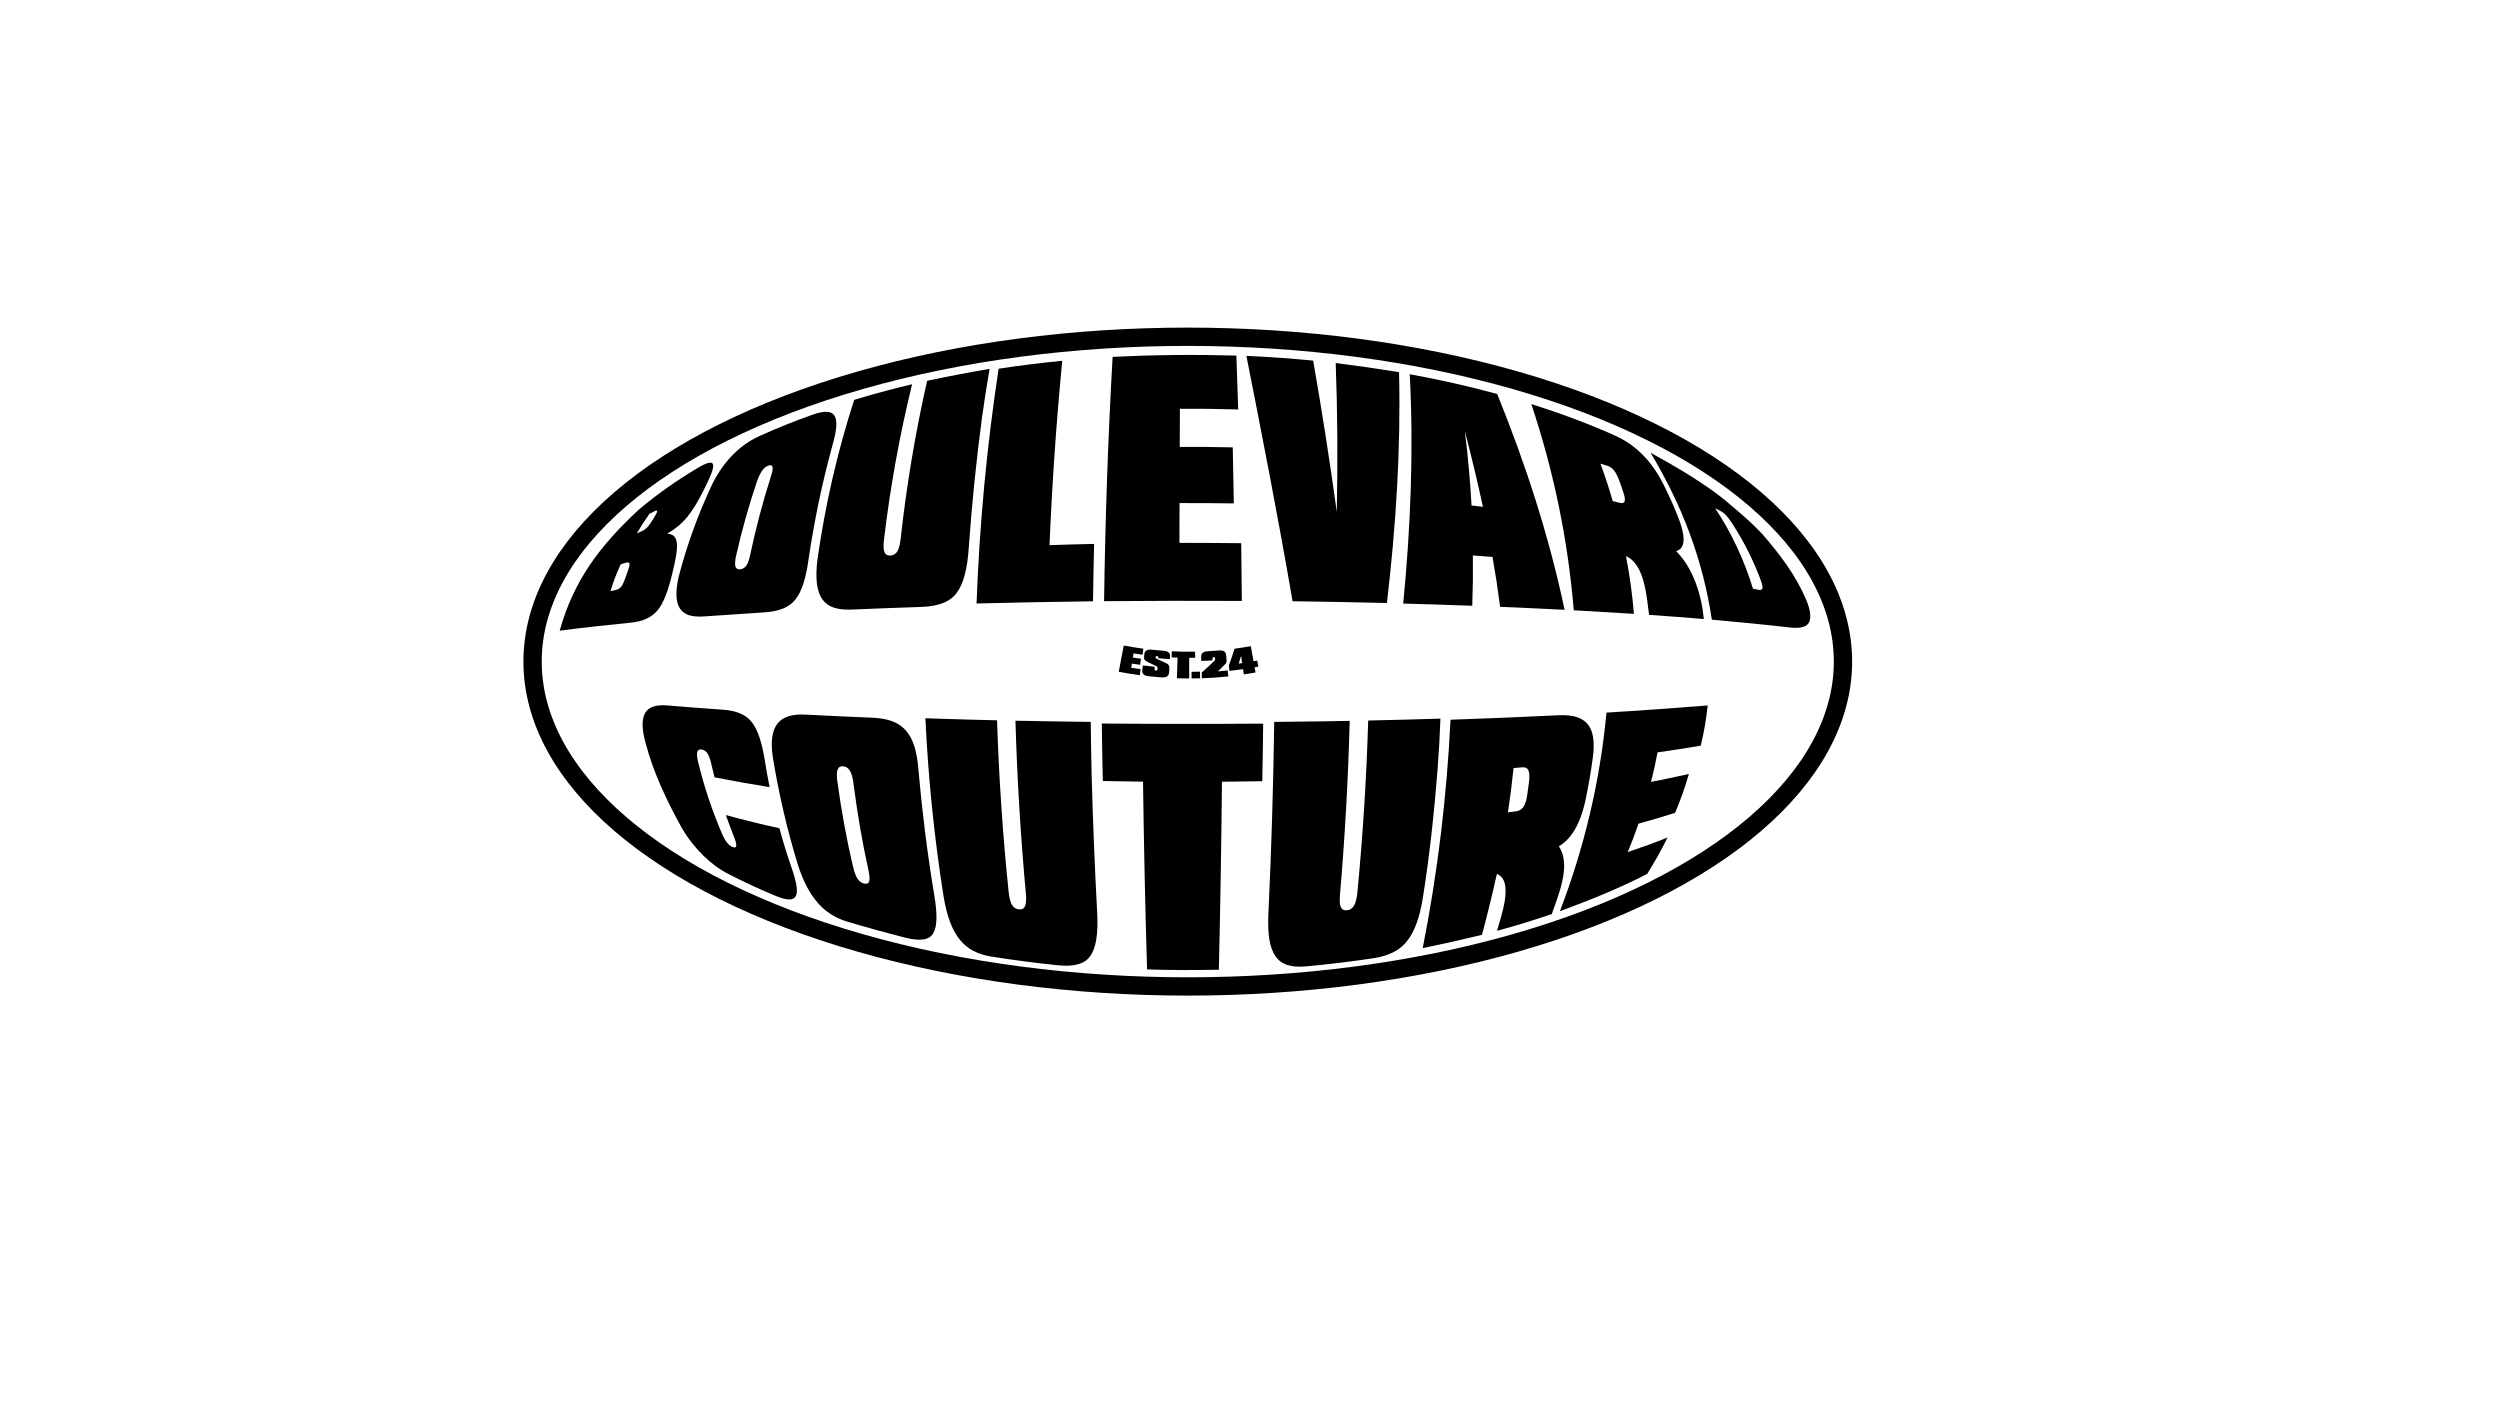 <svg viewBox="0 0 1366 768" version="1.1" xmlns="http://www.w3.org/2000/svg">
  <defs>
    <style>
      .cls-1 {
        fill: none;
        stroke: #000;
        stroke-miterlimit: 10;
        stroke-width: 10px;
      }
    </style>
  </defs>
  
  <g>
    <g id="Layer_1">
      <ellipse ry="177.5" rx="358" cy="361.5" cx="649" class="cls-1"></ellipse>
      <g>
        <path d="M305.81,344.6c7.72-27.69,22.22-46.6,43.12-66.04,10.06-8.53,20.91-16.09,32.24-22.84,2.59-1.55,4.6-2.49,6.01-2.81,1.4-.32,2.22,0,2.46.97.23.97-.11,2.62-1.01,4.97-.9,2.35-2.3,5.37-4.17,9.06-2.96,5.85-5.81,10.72-8.84,14.43-3.04,3.71-6.74,6.8-11.1,9.29,3.18.04,4.93,1.74,5.32,5.17.39,3.42-.66,9.16-2.65,17.2-2.21,8.89-4.58,15.48-7.85,19.43-3.26,3.95-8.12,6.15-14.42,6.76-13.05,1.32-26.08,2.7-39.09,4.42ZM354.87,280.73c-2.96,4.22-4.35,6.35-6.93,10.68,1-.43,1.5-.65,2.51-1.07,1.2-.51,2.3-1.28,3.3-2.34.99-1.06,2.07-2.6,3.28-4.59,1.29-2.12,1.99-3.46,2.05-4.02.06-.57-.53-.53-1.77.1-.98.5-1.47.75-2.43,1.25ZM333.56,323c1.07-.23,1.61-.35,2.69-.58,1.37-.29,2.44-.91,3.2-1.87.77-.96,1.5-2.58,2.27-4.82.47-1.36.71-2.04,1.21-3.39.8-2.17,1.17-3.61,1.03-4.34-.14-.72-.87-.88-2.21-.48-1.06.32-1.58.48-2.62.8-2.57,5.79-3.69,8.73-5.58,14.67Z"></path>
        <path d="M384.84,336.81c-3.38.25-6.15.02-8.35-.66-2.19-.68-3.86-1.92-5-3.69-1.13-1.77-1.77-4.1-1.87-6.97-.1-2.87.29-6.39,1.26-10.56,4.62-17.73,10.65-34.15,18.44-50.71,3.36-6.68,7.31-11.94,11.43-16.05,4.12-4.11,8.84-7.5,14.36-9.98,9.29-4.2,18.86-8.04,28.47-11.46,3.24-1.17,5.89-1.75,7.93-1.73,2.04.02,3.51.7,4.4,2.06.89,1.36,1.23,3.4,1.02,6.13-.21,2.73-.92,6.16-2.12,10.28-5.58,20.42-9.85,40.82-12.96,61.75-1.38,10.28-3.61,17.76-7.12,22.19-1.7,2.23-3.98,3.93-6.83,5.09s-6.24,1.85-10.14,2.09c-10.98.69-21.95,1.43-32.93,2.22ZM413.71,262.75c-4.61,13.65-8.43,27.23-11.59,41.29-.56,2.67-.63,4.56-.23,5.65s1.29,1.55,2.69,1.36c1.4-.19,2.52-.92,3.35-2.2.84-1.28,1.5-3.3,2.05-6.03,3.04-14.34,6.71-28.23,11.15-42.2,1.68-4.96,1.36-7.04-1.1-6.27-1.29.4-2.43,1.27-3.43,2.59-.99,1.32-1.97,3.25-2.89,5.79Z"></path>
        <path d="M506.62,208.05c11.36-2.4,22.66-4.56,34.1-6.52-1.76,10.31-2.58,15.54-4.08,26.11-3.19,23.8-5.61,47.59-7.3,71.54-.75,11.59-2.89,19.94-6.66,24.83-1.82,2.47-4.35,4.32-7.57,5.55-3.22,1.23-7.07,1.91-11.54,2.06-12.75.42-25.5.9-38.25,1.45-3.98.17-7.28-.21-9.93-1.13-2.65-.92-4.72-2.49-6.22-4.71-1.49-2.22-2.45-5.1-2.85-8.65-.4-3.54-.3-7.86.35-12.96,4.23-29.77,10.83-58.51,20.05-87.13,7.33-2.23,11.08-3.29,18.71-5.29,5.11-1.35,7.7-2,12.94-3.25-6.89,28.12-11.96,56.33-15.39,85.08-.36,3.15-.25,5.38.32,6.71.57,1.33,1.67,1.93,3.3,1.81,1.63-.12,2.88-.91,3.74-2.36.87-1.45,1.45-3.78,1.79-6.96,3.22-29.07,7.99-57.65,14.46-86.17Z"></path>
        <path d="M533.58,329.74c1.61-43.04,5.57-85.7,12.07-128.27,11.55-1.76,23.14-3.2,34.77-4.34-3.25,33.53-5.55,67.09-6.97,100.74,9.66-.32,14.54-.46,24.38-.68-.27,10.45-.48,20.91-.61,31.36-21.22.27-42.43.66-63.65,1.19Z"></path>
        <path d="M603.27,328.48c.62-44.54,2.14-89.03,4.66-133.5,22.57-1.1,45.03-1.32,67.62-.69.37,9.82.71,19.63,1.01,29.45-10.61-.33-21.25-.46-31.86-.39-.04,8.27-.06,12.44-.09,20.84,9.65-.05,19.31.03,28.96.25.23,10.21.44,20.42.6,30.63-9.89-.16-19.78-.22-29.67-.18-.03,8.64-.04,12.98-.06,21.73,11.26,0,22.51.07,33.76.18.16,10.52.27,21.03.34,31.55-25.09-.13-50.18-.08-75.27.13Z"></path>
        <path d="M706.27,328.53c-7.71-44.83-16.42-89.46-25.24-134.09,12.18.55,24.35,1.41,36.49,2.6,4.8,27.5,9.12,55.05,12.9,82.71.56-27.17.42-54.24-.59-81.39,11.6,1.46,23.08,3.12,34.61,4.99,1.02,42.29-1.72,84.14-6.63,126.13-17.18-.43-34.36-.72-51.54-.96Z"></path>
        <path d="M766.72,329.8c4.04-41.8,5.74-83.37,3.57-125.33,16.05,2.97,32.04,6.47,47.78,10.82,15.57,38.43,28.24,77.33,36.83,117.92-11.74-.61-23.49-1.15-35.24-1.63-1.43-10.96-2.27-16.42-4.16-27.27-4.26-.33-6.4-.49-10.72-.8.09,10.87.02,16.37-.34,27.48-12.57-.46-25.14-.86-37.72-1.19ZM804.05,276.21c2.5.28,3.75.42,6.23.7-3.02-13.89-6.32-27.67-9.91-41.42,1.72,13.52,2.93,27.11,3.68,40.72Z"></path>
        <path d="M888.42,303.86c2.03,10.36,3.5,21.03,4.35,31.55-10.95-.69-21.9-1.34-32.86-1.95-3.25-38.75-10.89-75.81-23.21-112.69,15.47,4.93,30.78,10.5,45.59,17.17,2.97,1.33,5.66,2.85,8.1,4.54,2.45,1.69,4.74,3.6,6.88,5.72,2.14,2.12,4.19,4.51,6.1,7.2s3.75,5.69,5.44,9.08c3.47,6.95,5.07,10.48,7.94,17.63,3.34,8.3,3.93,13.86,2.29,16.63-.62,1.13-1.68,1.93-3.19,2.41,9.39,9.36,13.94,24.19,15.12,37.09-9.96-.84-19.94-1.59-29.92-2.27-1.3-9.16-2.19-27.62-12.64-32.11ZM878.34,254.53c-1.54-.48-2.32-.72-3.87-1.2,2.95,8.09,4.3,12.19,6.73,20.49,1.56.37,2.34.55,3.88.93,1.47.36,2.36.07,2.65-.86.3-.93.02-2.72-.88-5.36-.76-2.24-1.15-3.35-1.95-5.58-.95-2.62-1.95-4.56-2.97-5.85-1.02-1.28-2.21-2.15-3.59-2.58Z"></path>
        <path d="M935.36,338.61c-5.02-33.2-16.26-62.49-33.49-91.22,12.26,6.7,24.21,13.65,35.5,21.92,2.21,1.63,4.32,3.31,6.36,4.99,2.05,1.69,4.1,3.43,6.17,5.23,2.07,1.79,4.21,3.68,6.37,5.69,2.16,2.01,4.4,4.17,6.62,6.54,9.59,11.14,18.17,22.24,23.98,35.88,2.61,6.2,2.82,10.43,1.4,12.73-.67,1.15-1.89,1.94-3.66,2.34-1.77.4-4.04.46-6.84.13-14.12-1.64-28.26-2.97-42.41-4.24ZM957.82,321.65c1.1.23,1.65.34,2.74.57,1.38.29,2.17.07,2.4-.65.22-.72-.03-2.17-.82-4.35-4.02-10.98-9.35-21.46-15.71-31.27-1.32-2.05-2.5-3.55-3.47-4.55-.97-.99-2.07-1.81-3.32-2.43-.99-.49-1.48-.74-2.48-1.23,9.01,13.47,15.92,28.44,20.67,43.91Z"></path>
        <path d="M425.89,452.59c2.39,8.75,3.73,13.08,6.65,21.61,1.37,3.99,2.27,7.27,2.66,9.82.39,2.56.26,4.45-.43,5.67s-1.92,1.82-3.72,1.78c-1.8-.04-4.19-.68-7.17-1.93-8.79-3.63-17.54-7.67-25.99-12.05-5.01-2.57-9.46-5.96-13.55-9.96-4.09-4-8.18-8.94-11.8-15.11-8.25-14.96-15.59-30.27-19.9-46.89-1.06-3.87-1.53-7.14-1.52-9.8.01-2.66.54-4.79,1.53-6.39s2.48-2.71,4.47-3.33c1.99-.62,4.52-.81,7.61-.55,10.1.86,20.21,1.63,30.31,2.32,3.59.25,6.74.92,9.4,2.04,2.67,1.12,4.8,2.74,6.4,4.85,3.33,4.23,5.53,11.32,7.09,21,.92,5.81,1.44,8.69,2.6,14.43-10.06-1.61-20.11-3.39-30.11-5.37-.75-2.9-1.1-4.35-1.76-7.28-.6-2.65-1.28-4.59-2.1-5.81-.82-1.21-1.87-1.92-3.17-2.11-1.28-.19-2.08.24-2.39,1.3-.31,1.06-.19,2.84.41,5.34,3.19,13.24,7.5,26.2,12.81,38.74,1,2.38,2.01,4.19,3,5.44.99,1.26,2.07,2.1,3.25,2.52,2.26.81,2.4-1.08.55-5.74-1.87-4.68-2.75-7.04-4.41-11.79,9.67,2.65,19.45,5.06,29.25,7.22Z"></path>
        <path d="M462.9,503.59c-3.34-1.04-6.29-2.4-8.9-4.05-2.61-1.65-4.99-3.71-7.15-6.18-2.16-2.47-4.14-5.37-5.9-8.72-1.77-3.36-3.43-7.3-4.91-11.88-6-19.61-10.56-39.19-13.84-59.44-1.2-8.35-.24-14.33,2.62-17.95,2.86-3.62,7.89-5.3,15.14-4.92,12.26.64,24.52,1.21,36.79,1.71,4.13.17,7.71.8,10.71,1.9,3,1.1,5.51,2.8,7.52,5.09,2.01,2.29,3.56,5.21,4.66,8.74,1.1,3.53,1.81,7.71,2.17,12.51,2,22.83,4.83,45.42,8.56,68.03,1.86,10.72,1.76,17.85-.43,21.47-1.04,1.85-2.79,2.97-5.27,3.37-2.48.4-5.62.14-9.43-.78-10.88-2.76-21.59-5.7-32.34-8.91ZM457.53,426.95c2.16,15.72,4.96,31.39,8.64,46.84.66,2.89,1.49,5.03,2.44,6.43s2.15,2.26,3.61,2.57c1.46.31,2.37-.1,2.72-1.24s.21-3.18-.42-6.12c-3.5-15.7-6.15-31.59-8.2-47.54-.73-5.84-2.53-8.92-5.51-9.19-1.57-.14-2.61.44-3.12,1.75-.51,1.31-.58,3.48-.17,6.5Z"></path>
        <path d="M554.84,393.79c13.71.28,27.43.5,41.14.65.1,9.77.27,19.54.5,29.31.68,24.96,1.68,49.89,3.01,74.83.64,11.52-.61,19.38-3.72,23.72-1.49,2.2-3.71,3.72-6.65,4.55-2.94.83-6.54,1.04-10.81.6-12.27-1.25-24.51-2.84-36.68-4.79-3.83-.61-7.13-1.69-9.95-3.18-2.82-1.49-5.26-3.55-7.33-6.15-2.07-2.61-3.83-5.79-5.24-9.57-1.42-3.78-2.59-8.29-3.48-13.59-5.15-32.44-8.45-64.91-9.99-97.71,9.18.31,13.83.46,23.25.72,6.31.17,9.49.25,15.9.39,1.02,31.35,3.11,62.56,6.33,93.75.33,3.23.94,5.58,1.82,7.06.87,1.48,2.13,2.31,3.78,2.48,1.65.17,2.77-.42,3.37-1.76.6-1.34.75-3.64.45-6.9-2.9-31.43-4.78-62.87-5.7-94.42Z"></path>
        <path d="M626.76,529.7c-1.03-34.2-1.76-68.4-2.21-102.61-8.85-.09-13.25-.16-21.97-.34-.25-10.47-.43-20.94-.55-31.42,29.39.26,58.77.28,88.16.06-.1,10.49-.26,20.98-.48,31.47-8.75.15-13.15.21-22.03.28-.34,34.24-.9,68.47-1.69,102.7-13.07.31-26.16.26-39.23-.14Z"></path>
        <path d="M747.6,393.69c13.16-.28,26.31-.62,39.46-1.03-.44,11.16-.75,16.7-1.56,27.69-1.85,23.63-4.37,47.14-8.1,70.55-1.73,10.84-4.74,18.59-8.72,23.47-1.93,2.46-4.41,4.45-7.45,5.97-3.04,1.51-6.59,2.6-10.7,3.22-12.27,1.85-24.59,3.34-36.94,4.48-4.03.37-7.41.12-10.15-.76-2.74-.87-4.92-2.49-6.55-4.84-1.62-2.35-2.74-5.45-3.34-9.32-.6-3.86-.76-8.62-.48-14.29,1.64-34.78,2.68-69.57,3.17-104.39,10.04-.08,15.01-.14,24.86-.27,6.6-.1,9.87-.16,16.38-.28-.84,31.65-2.59,63.21-5.29,94.76-.31,3.27-.18,5.58.41,6.94.59,1.36,1.71,1.95,3.36,1.79,1.66-.16,2.93-.98,3.82-2.47.9-1.49,1.53-3.85,1.88-7.1,3.02-31.33,4.98-62.67,5.92-94.13Z"></path>
        <path d="M817.89,477.52c-2.49,11.18-5.18,22.2-8.13,33.26-10.78,2.64-21.51,5.05-32.38,7.27,8.16-41.32,13.13-82.72,15.19-124.79,19.64-.68,39.27-1.46,58.89-2.44,3.94-.2,7.23.12,9.87.93,2.65.81,4.73,2.17,6.26,4.05,1.53,1.88,2.52,4.36,2.94,7.43.42,3.07.36,6.75-.25,11.03-1.24,8.8-1.99,13.16-3.72,21.8-2.01,10.03-5.26,17.16-9.22,21.66-1.55,1.81-3.41,3.39-5.58,4.75,7,10.24-.43,26.9-3.85,36.94-9.84,3.41-19.88,6.48-29.93,9.18,1.72-6.68,9.68-27.3-.1-31.09ZM831.73,419.26c-1.88.17-2.83.25-4.73.41-1.02,9.76-1.63,14.6-3.05,24.19,1.8-.22,2.7-.34,4.49-.57,1.7-.22,3.02-1.02,3.97-2.39.94-1.37,1.66-3.61,2.1-6.73.38-2.65.56-3.98.9-6.64.41-3.14.3-5.35-.28-6.6-.58-1.26-1.71-1.82-3.4-1.67Z"></path>
        <path d="M852.34,497.88c13.47-35.31,21.86-70.86,25.45-108.5,18.45-1.14,36.88-2.43,55.31-3.92-1.04,8.89-1.81,13.29-3.79,21.98-9.12,1.53-13.86,2.26-23.64,3.66-1.23,6.5-1.94,9.73-3.56,16.12,8.55-1.67,12.7-2.54,20.72-4.33-2.58,8.62-4.1,12.87-7.54,21.24-7.74,2.46-11.75,3.64-20.01,5.92-2.17,6.27-3.35,9.38-5.88,15.52,9.02-3.04,13.38-4.63,21.74-7.94-4.06,8.1-6.29,12.08-11.14,19.88-15.38,7.97-31.43,14.38-47.66,20.37Z"></path>
      </g>
      <g>
        <path d="M611.28,367.07c.91-4.79,1.83-9.57,2.74-14.36,3.55.68,7.12,1.25,10.7,1.73-.15,1.1-.29,2.2-.44,3.3-1.64-.22-3.29-.46-4.93-.72-.12.76-.24,1.52-.36,2.27,1.48.23,2.95.45,4.43.65-.15,1.1-.3,2.2-.45,3.3-1.5-.2-3.01-.42-4.51-.66-.12.76-.24,1.53-.36,2.29,1.71.27,3.42.52,5.13.75-.15,1.1-.29,2.2-.44,3.3-3.85-.51-7.69-1.13-11.52-1.86Z"></path>
        <path d="M627.82,369.54c-1.35-.14-2.34-.49-2.96-1.03-.63-.53-.86-1.32-.7-2.36.11-.85.22-1.69.32-2.54,2.15.27,4.31.51,6.47.72-.03.33-.06.66-.09.99-.06.67.17,1.03.7,1.08.28.03.49-.04.64-.2.14-.16.23-.43.27-.83.02-.22.02-.4.01-.55-.01-.15-.05-.28-.12-.39-.07-.11-.17-.21-.3-.31-.14-.09-.32-.19-.55-.29-1.41-.65-2.81-1.31-4.2-1.99-.97-.47-1.59-.94-1.89-1.38-.29-.47-.39-1.05-.3-1.76.06-.5.13-1.01.19-1.51.11-.86.51-1.47,1.21-1.84.69-.37,1.66-.47,2.91-.34,2.07.22,4.15.41,6.23.56,1.26.09,2.19.37,2.8.86.61.48.9,1.16.85,2.03-.03.56-.06,1.11-.09,1.67-2.1-.11-4.2-.26-6.3-.44,0-.06,0-.11.01-.17.05-.64-.18-.98-.72-1.03-.22-.02-.4.03-.55.14-.15.12-.23.28-.25.48,0,.1,0,.2,0,.27.02.08.06.15.13.23.07.08.18.16.32.25.14.09.33.19.57.3,1.61.77,3.24,1.53,4.89,2.26.31.15.57.31.79.48.21.18.38.38.51.62.13.24.22.52.26.85.04.33.05.71.03,1.15-.03.52-.06,1.04-.08,1.57-.09,1.23-.47,2.07-1.15,2.52-.68.44-1.73.62-3.15.52-2.24-.17-4.47-.37-6.7-.61Z"></path>
        <path d="M643.06,370.6c.12-3.76.24-7.52.37-11.28-1.09-.04-2.18-.08-3.28-.13.05-1.11.11-2.22.16-3.33,4.22.21,8.44.28,12.67.2.02,1.11.04,2.22.06,3.33-1.09.02-2.18.03-3.27.03,0,3.76,0,7.52,0,11.29-2.24,0-4.47-.04-6.71-.11Z"></path>
        <path d="M655.76,370.62c-1.56.05-3.11.07-4.67.08,0-1.21-.02-2.41-.02-3.62,1.53-.01,3.06-.04,4.58-.08.04,1.2.07,2.41.11,3.61Z"></path>
        <path d="M656.71,370.58c-.04-1.03-.07-2.07-.11-3.1,2.38-2.08,4.69-4.2,6.92-6.36.15-.16.27-.34.35-.54.08-.19.11-.39.1-.59-.02-.34-.09-.59-.21-.74-.12-.16-.31-.23-.57-.21-.23.02-.41.11-.54.29-.13.17-.18.39-.16.65.02.29.03.58.05.86-2.05.13-4.09.24-6.14.31-.03-.81-.06-1.63-.08-2.44-.03-.88.27-1.56.87-2.05.61-.49,1.51-.76,2.71-.82,2.02-.11,4.04-.25,6.06-.42,1.21-.1,2.14.04,2.81.44.67.4,1.05,1.04,1.14,1.92.09.82.17,1.64.26,2.46.07.63.04,1.15-.07,1.56-.11.41-.33.78-.66,1.11-1.31,1.32-2.65,2.63-4.01,3.92,1.79-.14,3.59-.3,5.38-.49.11,1.09.23,2.18.34,3.26-4.8.5-9.61.84-14.43,1Z"></path>
        <path d="M679.62,368.5c-.14-.95-.28-1.91-.42-2.86-2.47.36-4.94.68-7.42.95-.11-.99-.22-1.98-.33-2.97,1.1-3.05,2.14-6.11,3.12-9.17,2.96-.39,5.92-.85,8.87-1.38.49,2.75.99,5.49,1.48,8.24.68-.12,1.36-.25,2.03-.38.21,1.1.42,2.19.63,3.29-.69.13-1.38.26-2.07.38.17.95.34,1.9.51,2.85-2.13.38-4.27.73-6.4,1.05ZM676.83,362.59c.63-.09,1.25-.18,1.88-.27-.19-1.32-.39-2.64-.58-3.96-.42,1.41-.85,2.82-1.3,4.22Z"></path>
      </g>
    </g>
  </g>
</svg>